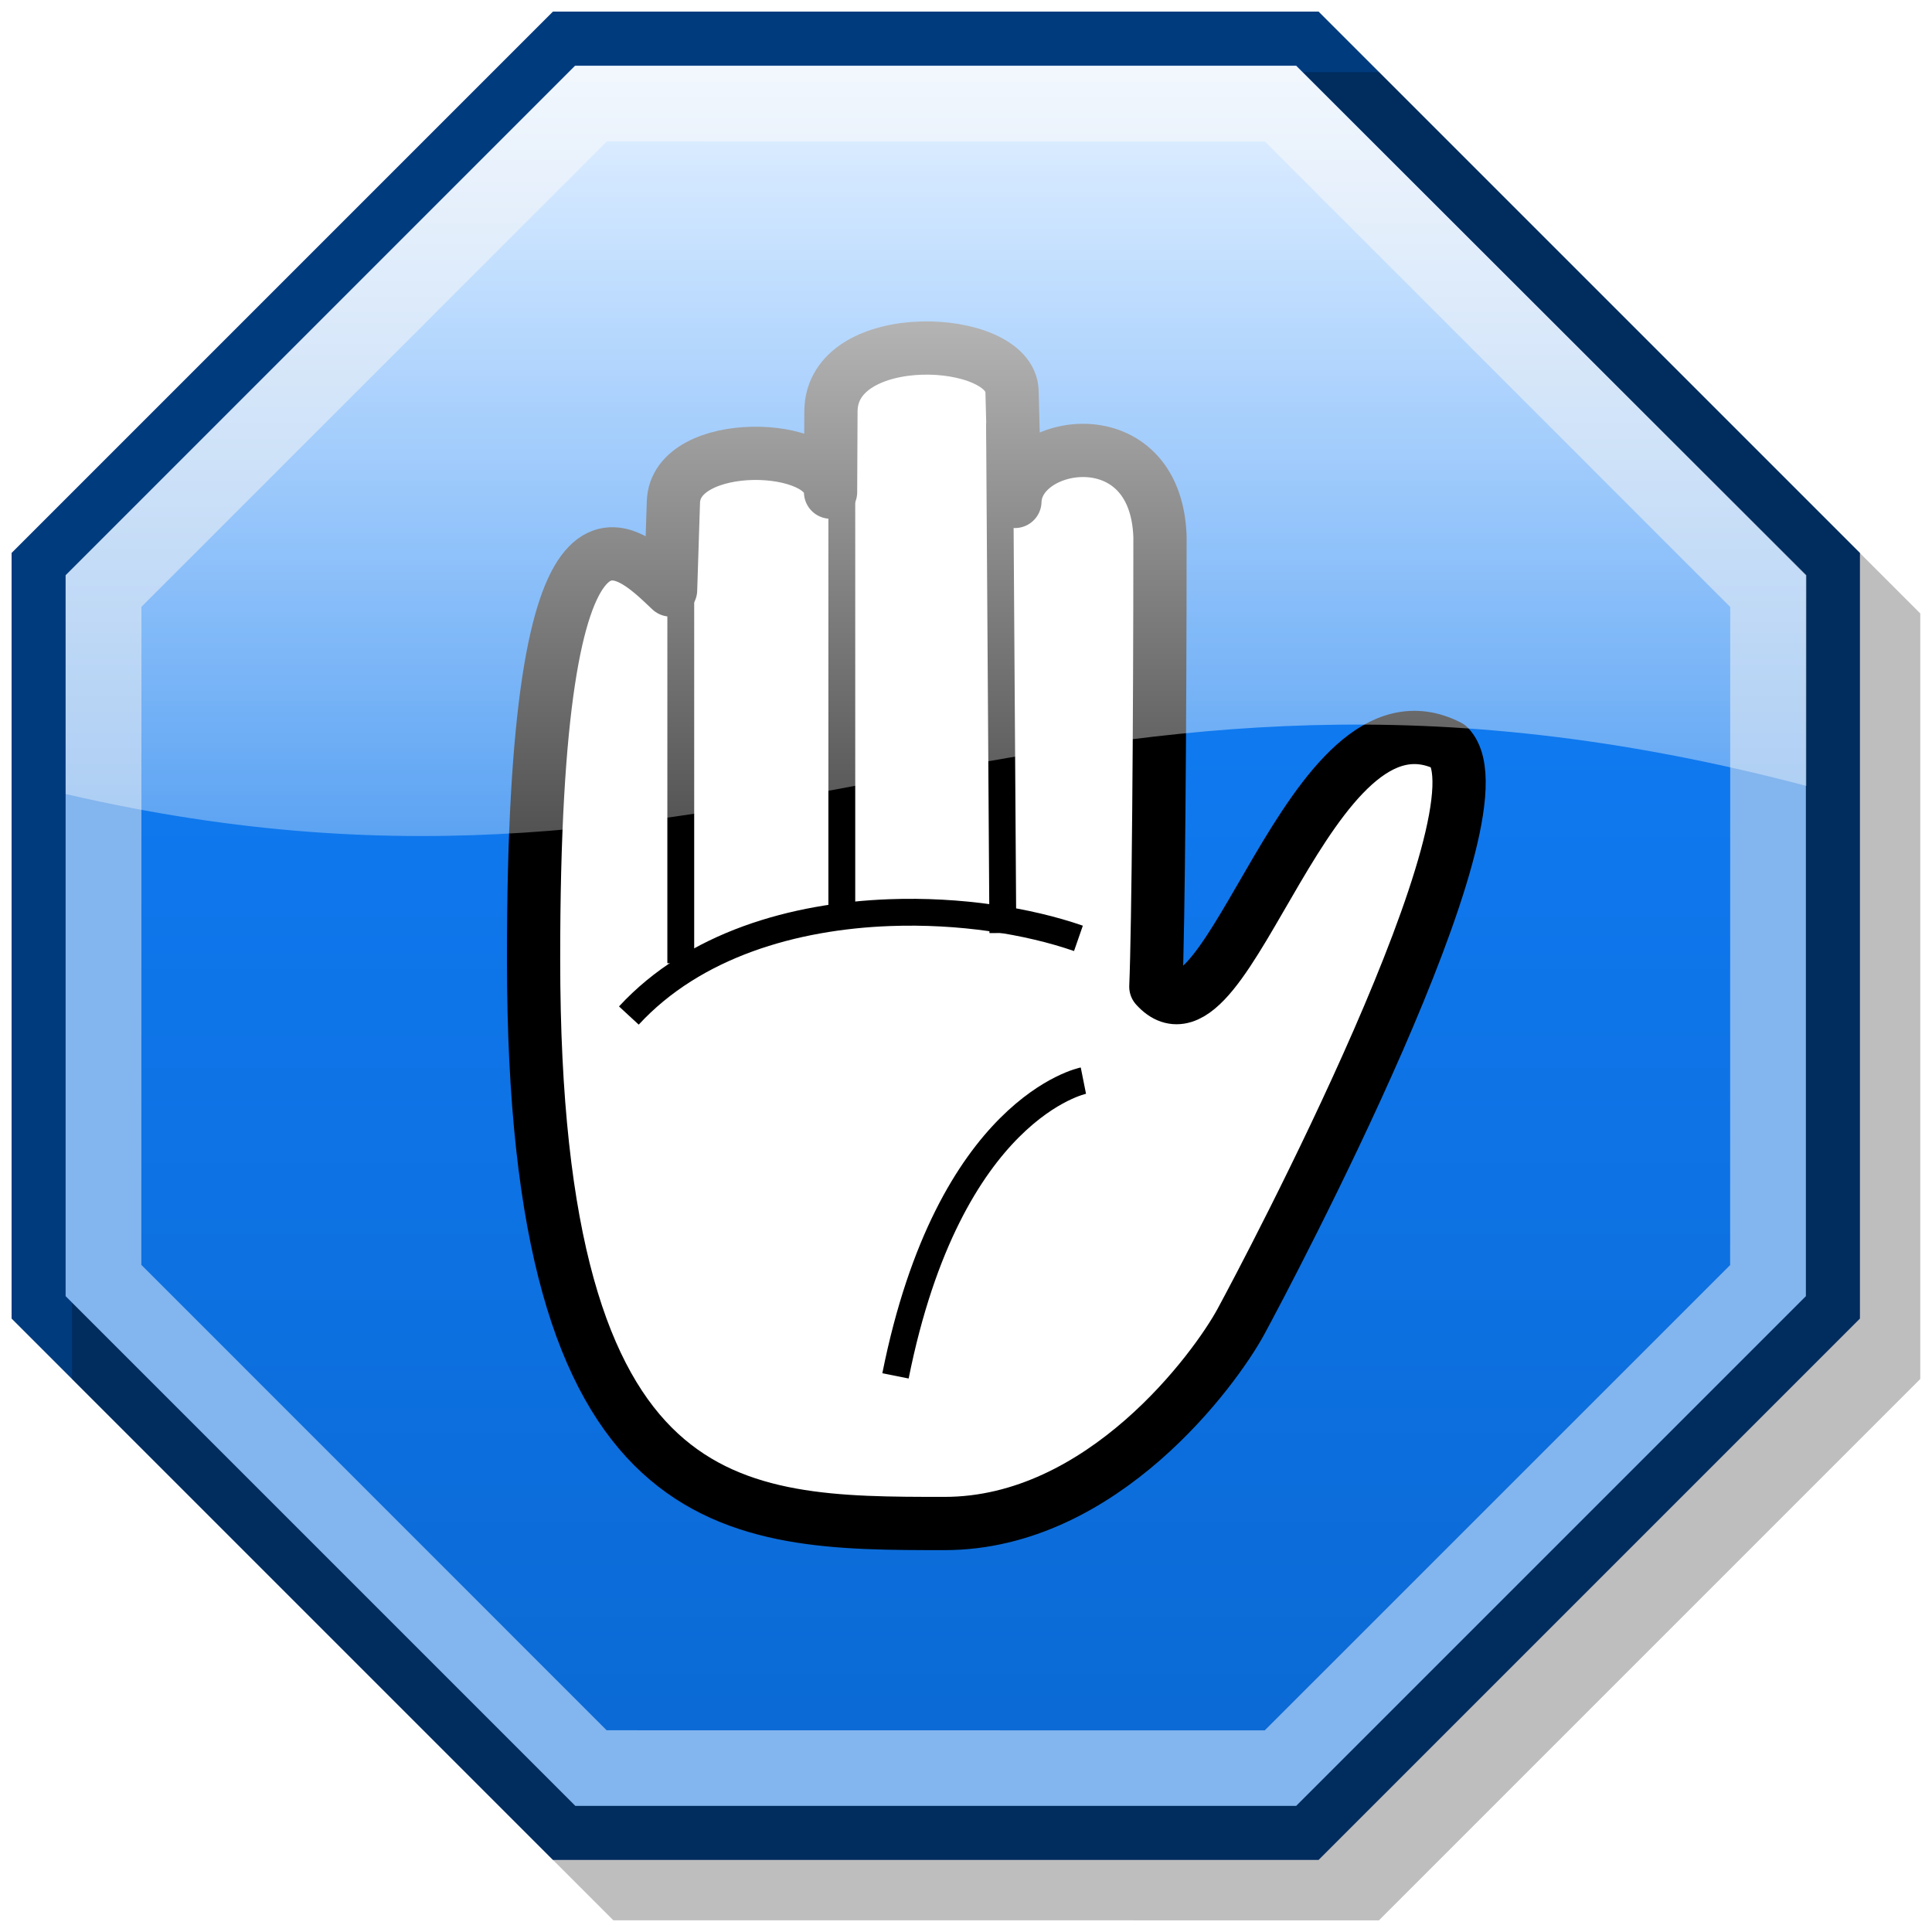 <?xml version="1.0" encoding="UTF-8" standalone="no"?>
<svg xmlns="http://www.w3.org/2000/svg" xmlns:xlink="http://www.w3.org/1999/xlink" width="240" height="240" version="1.0">
  <defs>
    <linearGradient id="a">
      <stop offset="0" stop-color="#0b6ad5"/>
      <stop offset="1" stop-color="#1282ff"/>
    </linearGradient>
    <linearGradient id="b">
      <stop offset="0" stop-color="#fff"/>
      <stop offset="1" stop-color="#fff" stop-opacity="0"/>
    </linearGradient>
    <linearGradient xlink:href="#a" id="d" x1="-6.627" x2="16" y1="48" y2="-6.627" gradientUnits="userSpaceOnUse"/>
    <linearGradient xlink:href="#b" id="e" x1="466.688" x2="466.688" y1="664.792" y2="709.067" gradientTransform="translate(-1281.147 -1839.986) scale(3.757)" gradientUnits="userSpaceOnUse"/>
    <filter id="c">
      <feGaussianBlur stdDeviation=".164"/>
    </filter>
  </defs>
  <g transform="translate(-463.845 -666.744)">
    <path fill="#003b7e" d="m532.535 668.183 95.107 0 67.251 67.251-0 95.107-67.251 67.251-95.107-0-67.251-67.251 0-95.107 67.251-67.251z"/>
    <path fill-opacity=".257" d="m32 0 22.627 9.373L64 32l-9.373 22.627L32 64 9.373 54.627 0 32 9.373 9.373 32 0z" filter="url(#c)" transform="rotate(-22.5 2030.635 -707.295) scale(3.883)"/>
    <path fill="#83b5ee" d="m535.315 674.896 89.546 0 63.318 63.318-0 89.546-63.318 63.318-89.546-0-63.318-63.318 0-89.546 63.318-63.318z"/>
    <path fill="url(#d)" d="m32 0 22.627 9.373L64 32l-9.373 22.627L32 64 9.373 54.627 0 32 9.373 9.373 32 0z" transform="matrix(3.084 -1.277 1.277 3.084 440.54 725.184)"/>
    <path fill="#fff" fill-rule="evenodd" stroke="#000" stroke-linejoin="round" stroke-width="6.615" d="M581.184 855.999c-26.246 0-51.056 0-51.056-70.019-.053-63.35 11.516-51.137 17.019-45.946l.351-10.933c.26-8.094 19.503-7.606 19.522-1.223l.047-10.025c.05-10.609 22.312-9.537 22.496-2.498l.358 13.677c.205-7.71 17.505-10.623 18.021 4.376 0 23.34-.203 48.463-.512 55.907 9.022 10.003 18.966-38.819 36.394-29.858 7.792 8.127-22.555 65.434-25.836 71.477-3.132 5.77-17.12 25.065-36.805 25.065z"/>
    <path fill="#fff" fill-rule="evenodd" stroke="#000" stroke-width="3.334" d="M568.418 719.296v60.016" color="#000" font-family="Bitstream Vera Sans" overflow="visible" style="marker:none"/>
    <path fill="#fff" fill-rule="evenodd" stroke="#000" stroke-width="3.334" d="m588.007 719.296.417 63.35"/>
    <path fill="none" stroke="#000" stroke-width="3.334" d="M598.427 800.984s-16.671 3.334-23.34 36.676"/>
    <path fill="#fff" fill-rule="evenodd" stroke="#000" stroke-width="3.334" d="M548.413 735.967v50.43" color="#000" font-family="Bitstream Vera Sans" overflow="visible" style="marker:none"/>
    <path fill="none" stroke="#000" stroke-width="3.334" d="M541.964 792.897c8.128-8.806 20.508-12.332 32.34-12.781 8.795-.334 17.288 1.033 23.508 3.195"/>
    <path fill="url(#e)" d="m535.274 674.923-63.275 63.275v27.181c86.39 20.062 121.77-25.947 216.238-1.003V738.198l-63.392-63.275z"/>
  </g>
</svg>